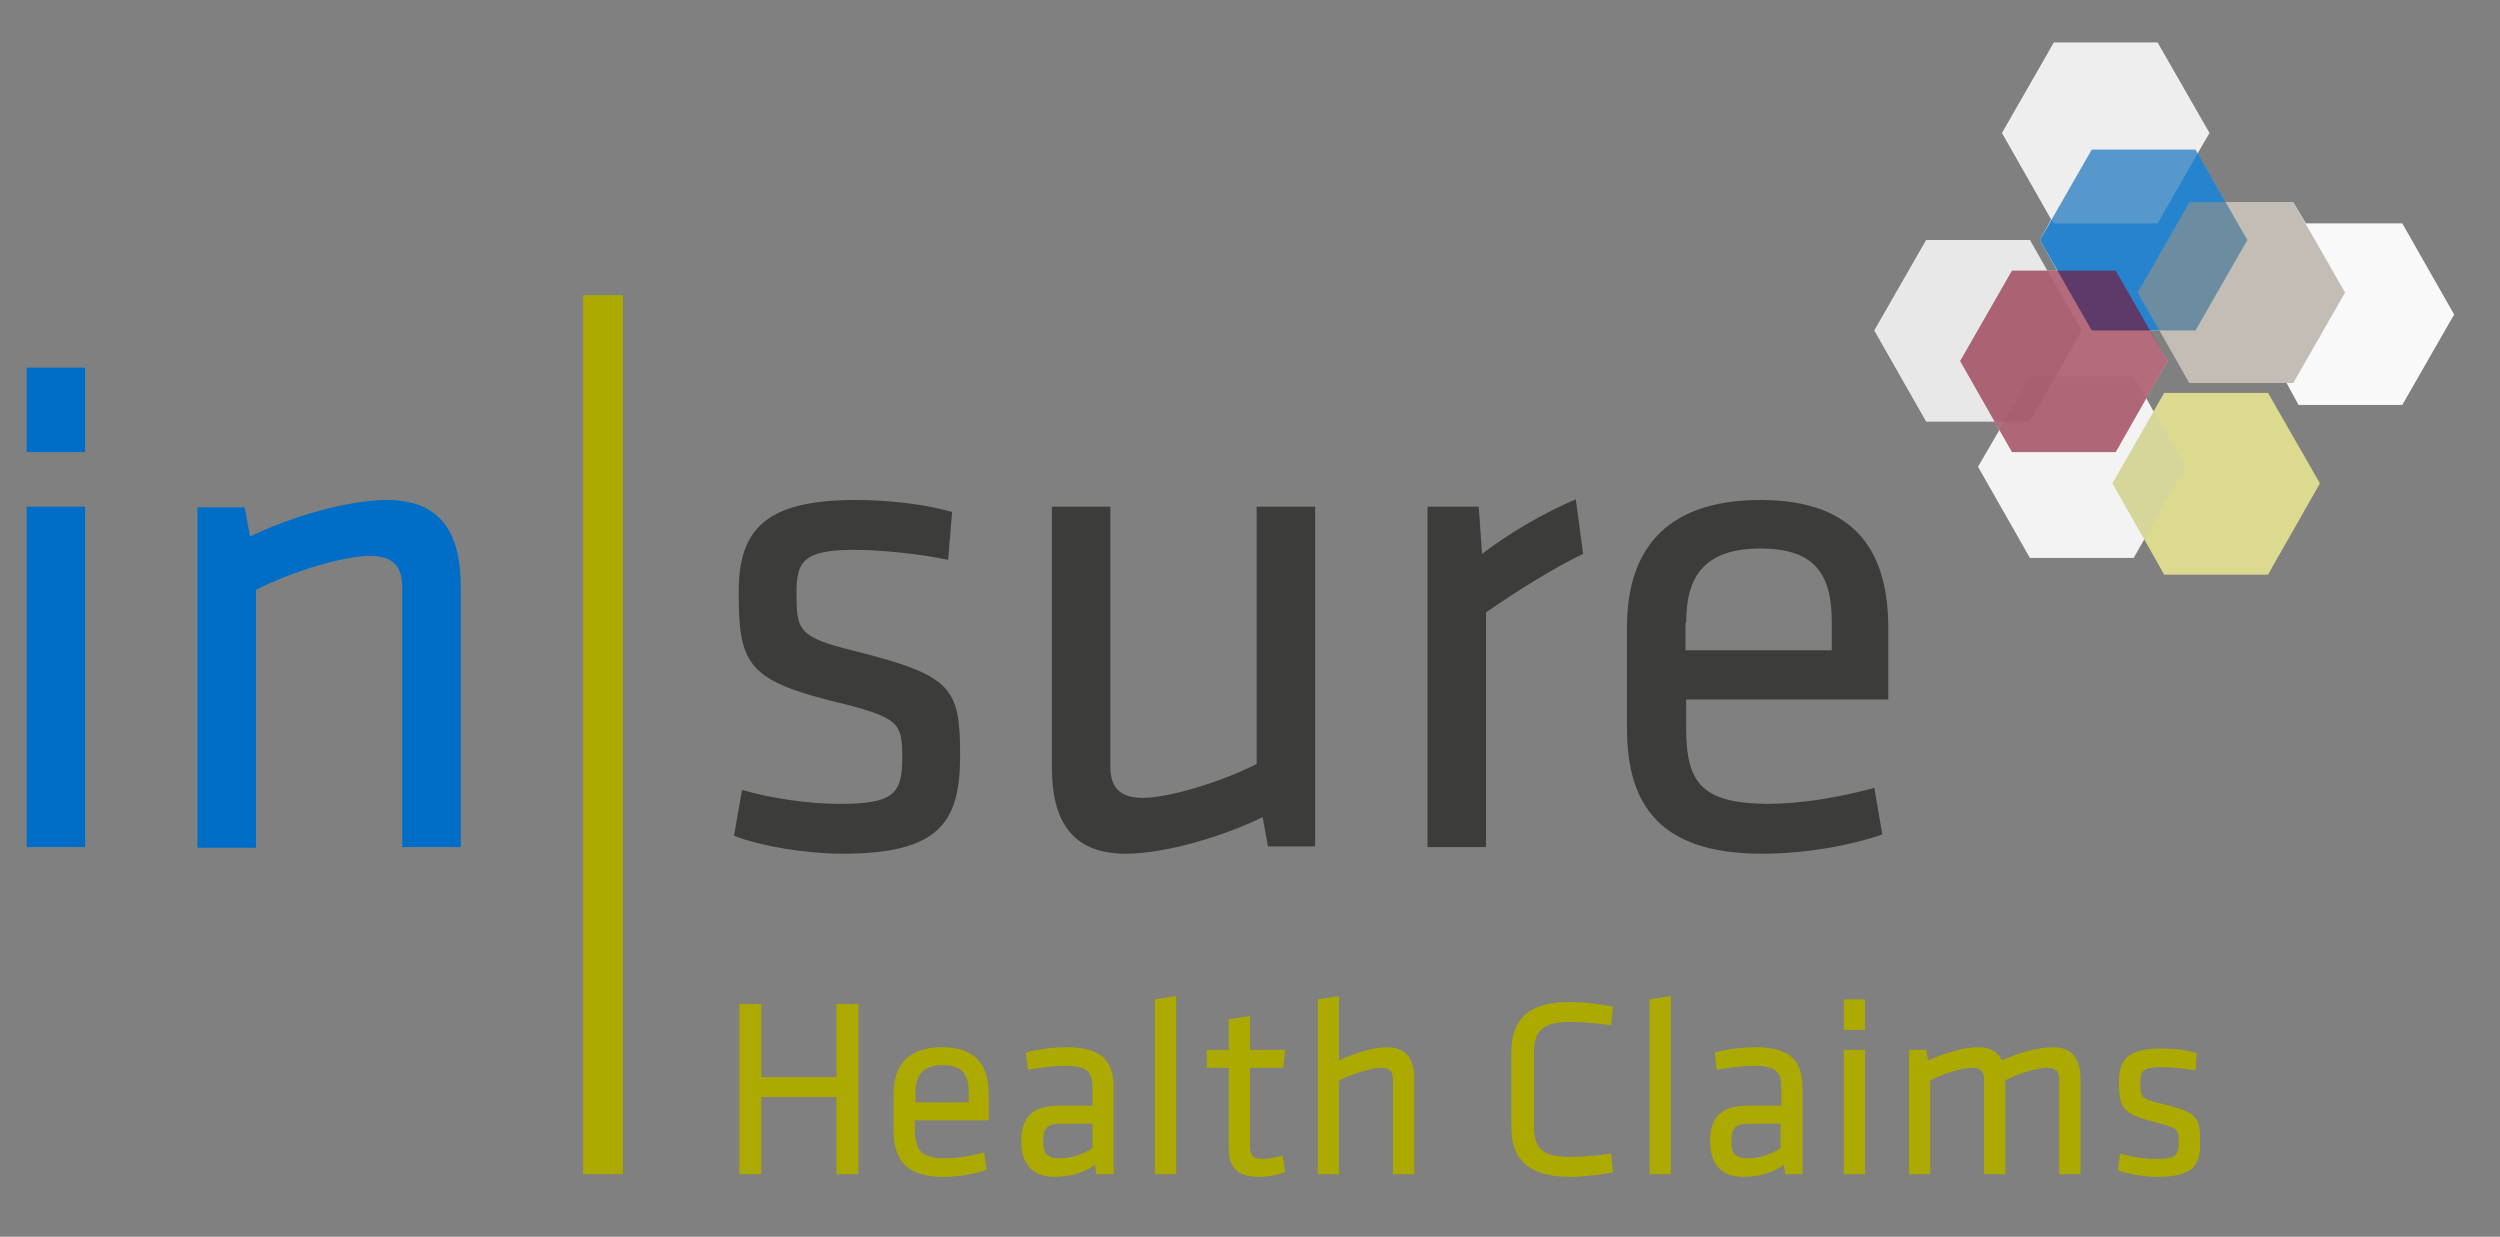<?xml version="1.0" encoding="utf-8"?>
<!-- Generator: Adobe Illustrator 22.0.1, SVG Export Plug-In . SVG Version: 6.00 Build 0)  -->
<svg version="1.1" id="Ebene_1" xmlns="http://www.w3.org/2000/svg" xmlns:xlink="http://www.w3.org/1999/xlink" x="0px" y="0px"
	 viewBox="0 0 376 186" style="enable-background:new 0 0 376 186;" xml:space="preserve">
<rect x="0" y="0" width="376" height="186" fill="#808080" stroke="none"/>
<style type="text/css">
	.st0{fill:#FFFFFF;}
	.st1{fill:#3C3C3B;}
	.st2{fill:#006EC7;}
	.st3{opacity:0.85;}
	.st4{opacity:0.6;}
	.st5{fill:#9B9183;}
	.st6{opacity:0.3;}
	.st7{fill:#C6C6C6;}
	.st8{opacity:0.4;}
	.st9{opacity:0.1;}
	.st10{opacity:0.44;}
	.st11{fill:#ACAA00;}
	.st12{opacity:0.21;}
	.st13{fill:#820924;}
</style>
<g>
	<polygon class="st0" points="369.1,47.3 361.3,33.6 346.8,33.6 344.9,30.4 334.7,30.4 330.5,23.1 332.3,20 324.5,6.4 308.9,6.4 
		301.1,20 308.5,33 306.8,36.1 309.4,40.7 307.9,40.7 305.3,36.1 289.7,36.1 281.9,49.7 289.7,63.4 300,63.4 300.7,64.7 297.5,70.2 
		305.3,83.9 320.9,83.9 322.5,81.1 325.5,86.4 341.1,86.4 348.9,72.7 341.1,59.1 325.5,59.1 323.9,61.9 322.8,59.9 326,54.3 
		323.3,49.7 324.8,49.7 329.3,57.6 343.9,57.6 345.7,60.9 361.3,60.9 	"/>
	<g>
		<path class="st1" d="M253.6,93.6c0-7.1,2.9-11.1,11.2-11.1c8.3,0,10.7,4,10.7,11.1v4.2h-22V93.6z M253.6,109.5v-4.3H284V94.5
			c0-10.6-4.1-19.3-19.2-19.3c-15.2,0-20.1,8.5-20.1,19.1v15.3c0,11.6,5.1,18.8,20.3,18.8c6.4,0,13.2-1.2,18.1-2.9l-1.2-7
			c-5.6,1.5-11.1,2.4-16.2,2.4C255.8,120.8,253.6,117.6,253.6,109.5 M237,75.1c-5,2.1-10.3,5.3-14.1,8.2l-0.5-7.1h-7.7v51.2h8.8
			V92.1c4.2-2.9,9.8-6.5,14.6-8.8L237,75.1z M158.2,76.2v39.2c0,7.9,2.9,13,11.1,13c6.1,0,14.9-2.7,20.6-5.5l0.8,4.4h7.1V76.2h-8.8
			v38.7c-5.5,2.8-13.3,5.1-17.1,5.1c-3.3,0-4.9-1.4-4.9-4.7V76.2H158.2z M144.4,113.6c0-10.2-1.2-12-15.9-15.7
			c-8.6-2.1-8.7-3.2-8.7-8.8c0-4.6,1-6.4,8.6-6.4c4.2,0,9.9,0.6,14.2,1.5l0.6-7.2c-4.2-1.2-9.6-1.8-14.5-1.8
			c-13.4,0-17.6,4.3-17.6,13.8c0,10.6,1.2,13.2,13.9,16.4c10.3,2.5,10.7,3.2,10.7,8.6c0,5.5-1.4,6.9-9.5,6.9
			c-4.4,0-10.2-0.8-14.6-2.1l-1.2,6.9c4.1,1.6,11,2.7,16.3,2.7C141.4,128.4,144.4,123.6,144.4,113.6"/>
		<path class="st2" d="M69.3,127.4V88.2c0-7.9-2.9-13-11.1-13c-6.1,0-14.9,2.7-20.6,5.5l-0.8-4.4h-7.1v51.2h8.8V88.7
			c5.5-2.8,13.3-5.1,17.1-5.1c3.3,0,4.9,1.4,4.9,4.7v39.1H69.3z M12.8,55.3H4V68h8.8V55.3z M12.8,76.2H4v51.2h8.8V76.2z"/>
		<g class="st3">
			<g>
				<polygon class="st2" points="330.2,22.5 314.6,22.5 306.8,36.1 314.6,49.7 330.2,49.7 338,36.1 				"/>
			</g>
		</g>
		<g class="st4">
			<g>
				<polygon class="st5" points="344.9,30.4 329.3,30.4 321.5,44 329.3,57.6 344.9,57.6 352.7,44 				"/>
			</g>
		</g>
		<g class="st6">
			<g>
				<polygon class="st7" points="324.5,6.4 308.9,6.4 301.1,20 308.9,33.6 324.5,33.6 332.3,20 				"/>
			</g>
		</g>
		<g class="st8">
			<g>
				<polygon class="st7" points="305.3,36.1 289.7,36.1 281.9,49.7 289.7,63.4 305.3,63.4 313.1,49.7 				"/>
			</g>
		</g>
		<g class="st9">
			<g>
				<polygon class="st7" points="361.3,33.6 345.7,33.6 338,47.3 345.7,60.9 361.3,60.9 369.1,47.3 				"/>
			</g>
		</g>
		<g class="st10">
			<g>
				<polygon class="st11" points="341.1,59.1 325.5,59.1 317.7,72.7 325.5,86.4 341.1,86.4 348.9,72.7 				"/>
			</g>
		</g>
		<g class="st12">
			<g>
				<polygon class="st7" points="320.9,56.6 305.3,56.6 297.5,70.2 305.3,83.9 320.9,83.9 328.7,70.2 				"/>
			</g>
		</g>
		<g class="st4">
			<g>
				<polygon class="st13" points="318.2,40.7 302.6,40.7 294.8,54.3 302.6,68 318.2,68 326,54.3 				"/>
			</g>
		</g>
	</g>
</g>
<g>
	<g>
		<path class="st11" d="M125.8,176.6V165h-11.3v11.6h-3.3V151h3.3v11h11.3v-11h3.3v25.6H125.8z"/>
		<path class="st11" d="M142.1,174.2c1.8,0,3.9-0.3,5.9-0.9l0.4,2.6c-1.8,0.7-4.3,1.1-6.6,1.1c-5.5,0-7.4-2.6-7.4-6.9v-5.6
			c0-3.9,1.8-7,7.3-7c5.5,0,7,3.2,7,7.1v3.9h-11.1v1.6C137.7,173,138.5,174.2,142.1,174.2z M137.7,165.8h8v-1.5
			c0-2.6-0.9-4.1-3.9-4.1c-3,0-4.1,1.5-4.1,4.1V165.8z"/>
		<path class="st11" d="M167.6,176.6h-2.7l-0.2-1.4c-1.7,1.2-3.8,1.8-6.1,1.8c-3.5,0-5-2.1-5-5.4c0-3.9,2-5.3,5.7-5.3h5v-2.9
			c0-2.3-1-3.1-4.1-3.1c-1.8,0-4.1,0.3-5.6,0.6l-0.3-2.6c1.8-0.5,4.1-0.8,6.1-0.8c5.3,0,7.1,2.1,7.1,6.1V176.6z M164.4,169h-4.8
			c-2,0-2.7,0.6-2.7,2.5c0,1.9,0.3,2.7,2.6,2.7c1.6,0,3.4-0.6,4.8-1.5V169z"/>
		<path class="st11" d="M173.7,176.6v-26.3l3.2-0.5v26.8H173.7z"/>
		<path class="st11" d="M193.3,176.3c-1.2,0.4-2.5,0.7-3.9,0.7c-3.1,0-4.6-1.2-4.6-4.3v-12.1h-3.3v-2.7h3.3v-4.6l3.2-0.5v5.1h5.3
			l-0.3,2.7h-5v11.6c0,1.4,0.2,2.1,1.9,2.1c0.9,0,1.8-0.2,3-0.5L193.3,176.3z"/>
		<path class="st11" d="M209.5,176.6v-14.3c0-1.2-0.6-1.7-1.8-1.7c-1.4,0-4.3,0.9-6.3,1.9v14.1h-3.2v-26.3l3.2-0.5v9.7
			c2.1-1,5-2,7.2-2c3,0,4.1,1.9,4.1,4.8v14.3H209.5z"/>
		<path class="st11" d="M230.7,169.3c0,3.6,1.4,4.7,5.6,4.7c1.5,0,4-0.2,6-0.5l0.3,2.8c-1.8,0.4-4.5,0.7-6.5,0.7
			c-6.3,0-8.8-2.7-8.8-7.5v-11.3c0-4.8,2.5-7.5,8.8-7.5c1.9,0,4.6,0.3,6.5,0.7l-0.3,2.8c-2-0.3-4.5-0.5-6-0.5
			c-4.2,0-5.6,1.2-5.6,4.7V169.3z"/>
		<path class="st11" d="M248.1,176.6v-26.3l3.2-0.5v26.8H248.1z"/>
		<path class="st11" d="M271.2,176.6h-2.7l-0.2-1.4c-1.7,1.2-3.8,1.8-6.1,1.8c-3.5,0-5-2.1-5-5.4c0-3.9,2-5.3,5.7-5.3h5v-2.9
			c0-2.3-1-3.1-4.1-3.1c-1.8,0-4.1,0.3-5.6,0.6l-0.3-2.6c1.8-0.5,4.1-0.8,6.1-0.8c5.3,0,7.1,2.1,7.1,6.1V176.6z M267.9,169h-4.8
			c-2,0-2.7,0.6-2.7,2.5c0,1.9,0.3,2.7,2.6,2.7c1.6,0,3.4-0.6,4.8-1.5V169z"/>
		<path class="st11" d="M277.3,154.9v-4.6h3.2v4.6H277.3z M277.3,176.6v-18.7h3.2v18.7H277.3z"/>
		<path class="st11" d="M309.7,176.6v-14.3c0-1.2-0.6-1.7-1.8-1.7c-1.5,0-4.3,0.8-6.3,1.9v14.1h-3.2v-14.3c0-1.2-0.6-1.7-1.8-1.7
			c-1.4,0-4.3,0.8-6.3,1.9v14.1h-3.2v-18.7h2.6l0.3,1.6c2.1-1,5.3-2,7.5-2c1.9,0,3,0.7,3.6,2c2.2-1.1,5.4-2,7.7-2
			c3,0,4.1,1.9,4.1,4.8v14.3H309.7z"/>
		<path class="st11" d="M324.5,177c-1.9,0-4.5-0.4-6-1l0.4-2.5c1.6,0.5,3.7,0.8,5.3,0.8c3,0,3.5-0.5,3.5-2.5s-0.2-2.2-3.9-3.1
			c-4.6-1.2-5.1-2.1-5.1-6c0-3.5,1.5-5,6.4-5c1.8,0,3.8,0.2,5.3,0.7l-0.2,2.6c-1.6-0.3-3.6-0.5-5.2-0.5c-2.8,0-3.1,0.7-3.1,2.3
			c0,2.1,0,2.5,3.2,3.2c5.4,1.3,5.8,2,5.8,5.7C331,175.2,329.9,177,324.5,177z"/>
	</g>
</g>
<rect x="87.7" y="44.4" class="st11" width="6" height="132.2"/>
</svg>
